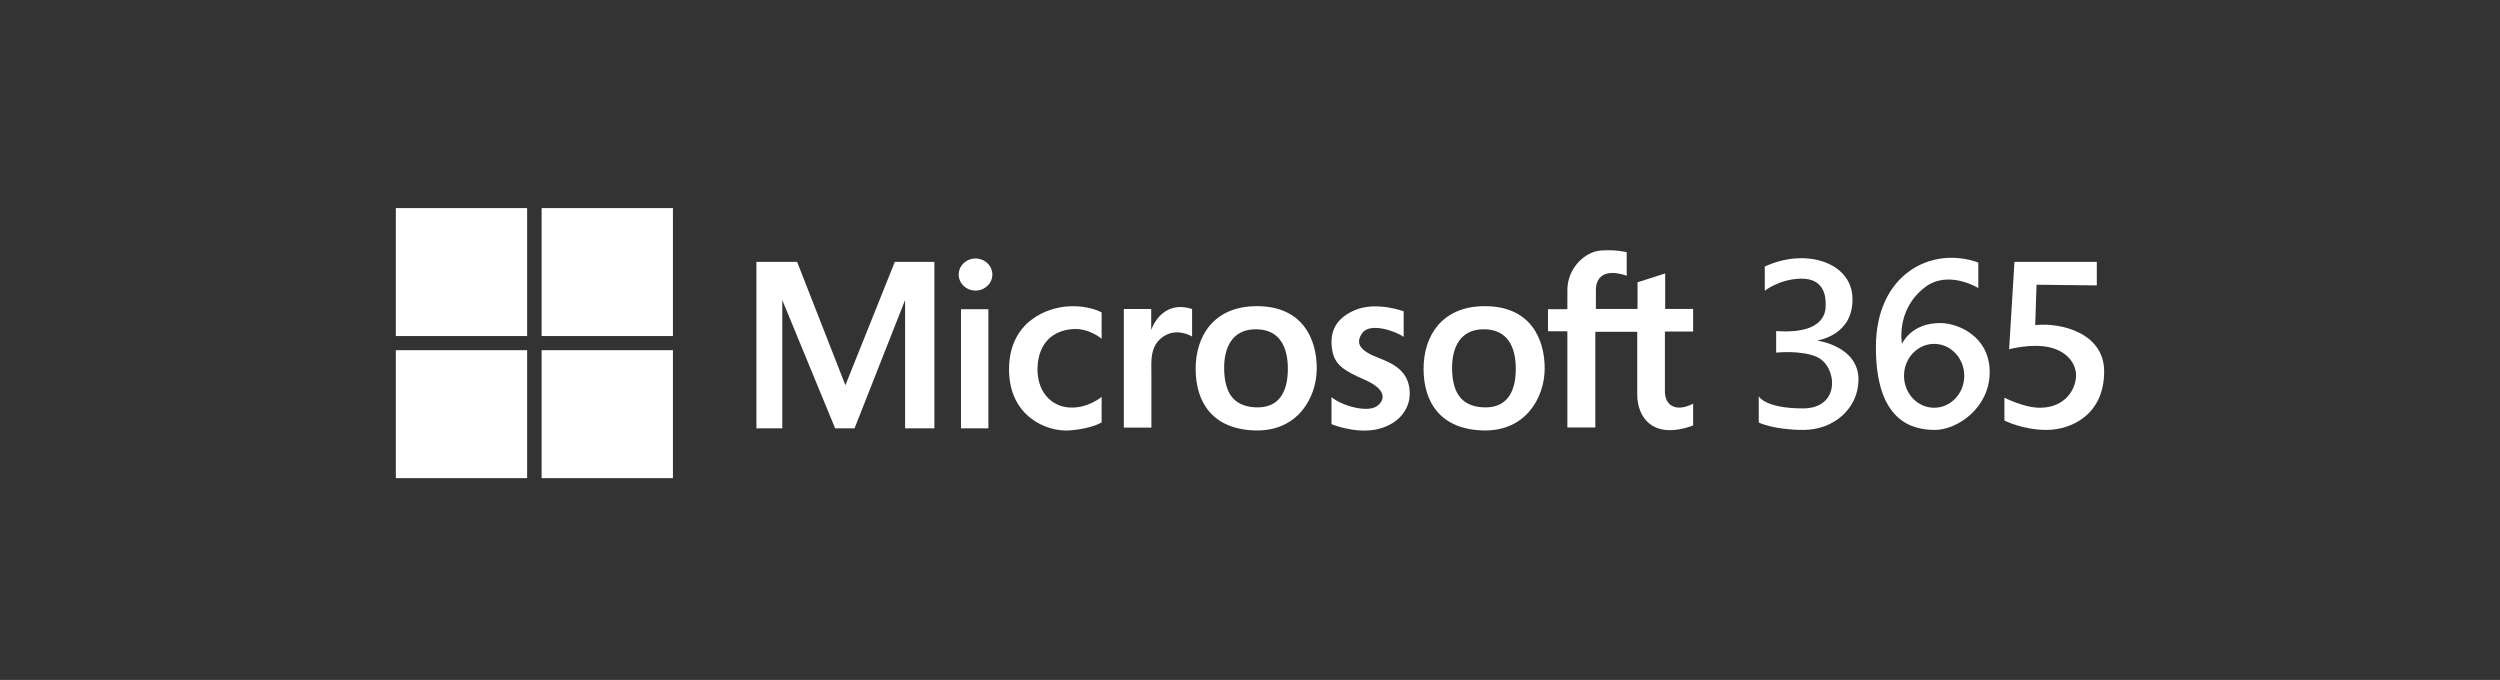 <svg width="239" height="65" viewBox="0 0 239 65" fill="none" xmlns="http://www.w3.org/2000/svg">
<rect x="0" y="0" width="239" height="65" fill="#333333" stroke="none"/>
<g clip-path="url(#clip0_10749_20354)">
<path d="M50.394 19.894H37.842V32.126H50.394V19.894Z" fill="white"/>
<path d="M64.332 19.894H51.78V32.126H64.332V19.894Z" fill="white"/>
<path d="M50.394 33.478H37.842V45.71H50.394V33.478Z" fill="white"/>
<path d="M64.332 33.478H51.78V45.71H64.332V33.478Z" fill="white"/>
<path d="M155.512 26.358V24.113C155.512 24.113 154.53 23.84 153.03 23.949C151.531 24.058 149.841 25.619 149.841 27.733V29.56H147.987V31.668H149.841V40.867H152.513V31.723H156.52V37.718C156.52 39.963 158.074 42.071 161.864 40.675V38.594C160.064 39.498 159.165 38.622 159.165 37.445V31.696H161.864V29.533H159.192V26.139L156.548 26.988V29.534H152.567V27.7C152.567 26.55 153.357 25.619 155.512 26.359V26.358Z" fill="white"/>
<path d="M134.19 32.207V29.761C134.19 29.761 131.572 28.775 129.519 29.652C127.465 30.528 127.119 32.007 127.356 33.448C127.592 34.89 128.483 35.438 130.518 36.331C132.554 37.226 132.45 38.248 131.622 38.834C130.773 39.434 128.445 38.886 127.292 37.974V40.547C127.292 40.547 129.41 41.442 131.446 41.077C133.481 40.712 134.771 39.308 134.772 37.627C134.773 35.437 133.103 34.719 131.743 34.196C130.082 33.557 129.496 32.847 130.246 31.823C130.955 30.856 133.281 31.568 134.19 32.206V32.207Z" fill="white"/>
<path d="M105.316 32.39V29.871C105.316 29.871 104.171 29.178 102.153 29.287C100.136 29.396 96.501 30.693 96.465 35.255C96.428 39.818 100.082 41.296 102.208 41.15C104.334 41.004 105.315 40.383 105.315 40.383V37.938C105.315 37.938 104.007 39.069 102.226 38.959C100.445 38.85 99.099 37.371 99.19 35.109C99.281 32.845 100.592 31.597 102.571 31.459C104.133 31.349 105.315 32.389 105.315 32.389L105.316 32.39Z" fill="white"/>
<path d="M94.488 29.561H91.871V40.949H94.488V29.561Z" fill="white"/>
<path d="M72.314 25.035V40.95H74.786V28.685L79.839 40.95H81.693L86.527 28.685V40.95H89.326V25.035H85.545L80.82 36.825L76.204 25.035H72.314Z" fill="white"/>
<path d="M93.261 27.779C94.149 27.779 94.869 27.093 94.869 26.246C94.869 25.399 94.149 24.713 93.261 24.713C92.372 24.713 91.652 25.399 91.652 26.246C91.652 27.093 92.372 27.779 93.261 27.779Z" fill="white"/>
<path d="M107.438 29.543H110.055V31.551C110.055 31.551 110.982 28.594 113.963 29.543V32.171C113.963 32.171 112.546 31.277 111.219 32.171C109.892 33.066 110.074 34.526 110.074 35.858V40.877H107.439V29.544L107.438 29.543Z" fill="white"/>
<path d="M120.083 29.269C116.03 29.303 114.285 32.135 114.304 35.31C114.322 38.486 115.94 41.041 119.993 41.15C124.046 41.26 125.882 38.03 125.882 35.21C125.882 32.39 124.518 29.233 120.083 29.269ZM119.993 38.942C117.757 38.833 117.067 37.318 117.03 35.292C116.994 33.267 117.775 31.459 120.092 31.477C122.3 31.495 123.137 33.12 123.119 35.328C123.101 37.536 122.228 39.051 119.993 38.942V38.942Z" fill="white"/>
<path d="M141.873 29.269C137.821 29.303 136.075 32.135 136.094 35.31C136.112 38.486 137.73 41.041 141.783 41.15C145.836 41.26 147.672 38.03 147.672 35.21C147.672 32.39 146.308 29.233 141.873 29.269ZM141.783 38.942C139.547 38.833 138.857 37.318 138.82 35.292C138.784 33.267 139.565 31.459 141.882 31.477C144.09 31.495 144.927 33.12 144.909 35.328C144.891 37.536 144.018 39.051 141.783 38.942V38.942Z" fill="white"/>
<path d="M200.454 27.284V25.035H192.583L192.071 33.389C192.071 33.389 194.182 32.811 195.91 33.196C197.517 33.555 198.47 34.674 198.47 35.895C198.47 37.116 197.51 38.98 195.014 38.98C193.478 38.98 191.623 38.016 191.623 38.016V40.201C191.623 40.201 193.35 41.1 195.654 41.1C197.958 41.1 201.158 39.687 201.158 35.51C201.158 31.911 197.19 30.818 194.566 31.076L194.694 27.22L200.454 27.284Z" fill="white"/>
<path d="M168.712 25.485V27.798C168.712 27.798 170.056 26.706 172.104 26.641C174.534 26.565 174.535 28.569 174.535 29.083C174.535 29.598 174.663 31.975 169.8 31.654V33.71C169.8 33.71 172.295 33.446 173.767 34.16C175.623 35.06 176.007 39.044 172.36 39.044C168.712 39.044 168.136 37.887 168.136 37.887V40.394C168.136 40.394 169.544 41.1 172.424 41.1C175.303 41.1 177.671 39.044 177.671 36.281C177.671 33.068 173.703 32.554 173.703 32.554C173.703 32.554 177.233 32.101 177.095 28.441C176.967 25.035 172.552 23.685 168.712 25.485Z" fill="white"/>
<path d="M185.479 30.882C182.663 30.882 181.831 32.875 181.831 32.875C181.831 32.875 181.198 29.653 184.007 27.477C186.247 25.741 189.127 27.541 189.127 27.541V25.099C184.711 23.492 179.335 26.127 179.335 33.196C179.335 40.265 182.791 41.1 184.967 41.1C187.143 41.1 190.215 38.98 190.215 35.574C190.215 32.168 187.207 30.882 185.479 30.882ZM184.903 38.98C183.313 38.98 182.023 37.613 182.023 35.927C182.023 34.242 183.313 32.875 184.903 32.875C186.494 32.875 187.783 34.242 187.783 35.927C187.783 37.613 186.494 38.98 184.903 38.98Z" fill="white"/>
</g>
<defs>
<clipPath id="clip0_10749_20354">
<rect width="165" height="26.939" fill="white" transform="translate(37 18.908)"/>
</clipPath>
</defs>
</svg>
